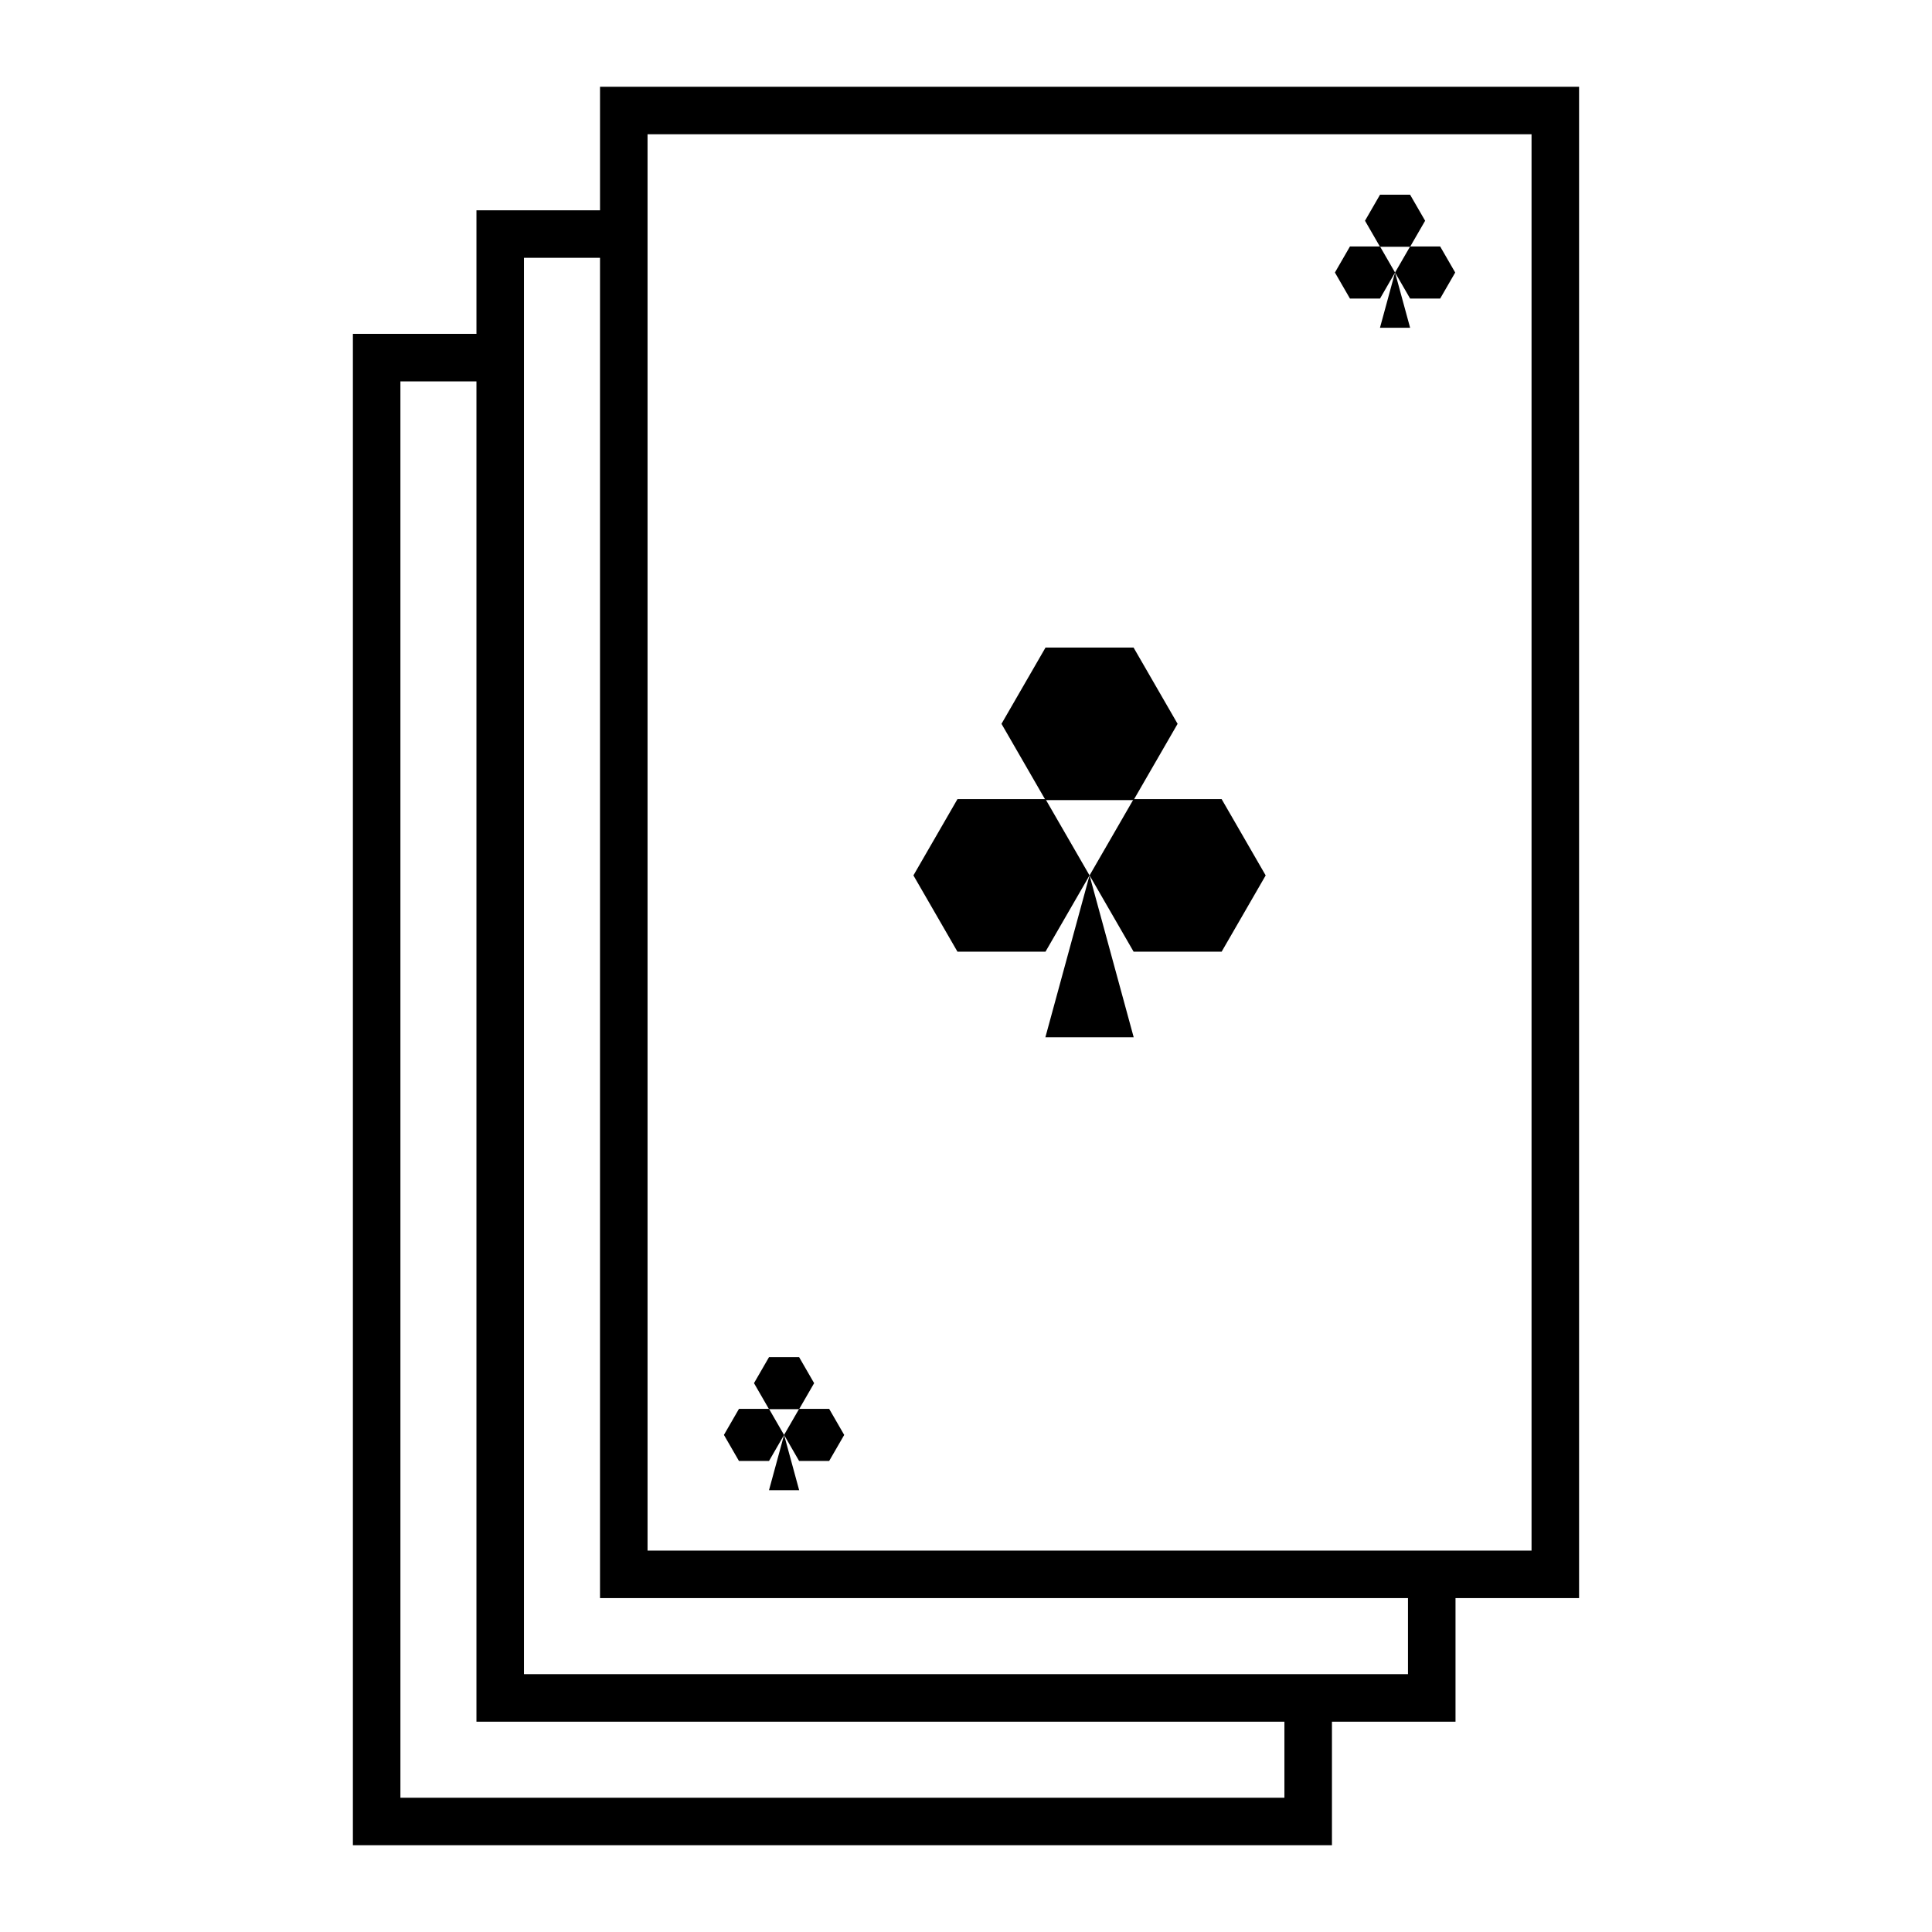<?xml version="1.0" encoding="UTF-8"?>
<!-- Uploaded to: SVG Repo, www.svgrepo.com, Generator: SVG Repo Mixer Tools -->
<svg fill="#000000" width="800px" height="800px" version="1.1" viewBox="144 144 512 512" xmlns="http://www.w3.org/2000/svg">
 <g>
  <path d="m237.52 633.01v-400.53h32.746v-32.746h32.746v-32.746h259.46v400.53h-32.746v32.746h-32.746v32.746zm12.594-12.594h234.27v-20.152h-214.12v-355.19h-20.152zm32.746-32.746h234.27v-20.152h-214.12v-355.19h-20.152zm32.746-32.746h234.27v-375.34h-234.27z"/>
  <path d="m444.41 356.03h-23.336l-11.668-20.211 11.668-20.207h23.336l11.668 20.211z"/>
  <path d="m421.07 396.2h-23.336l-11.668-20.211 11.668-20.207h23.336l11.668 20.211z"/>
  <path d="m467.75 396.2h-23.336l-11.668-20.211 11.668-20.207h23.336l11.668 20.211z"/>
  <path d="m432.74 375.98 11.703 42.918h-23.41z"/>
  <path d="m355.77 517.45h-7.969l-3.984-6.902 3.984-6.898h7.969l3.984 6.902z"/>
  <path d="m347.8 531.17h-7.969l-3.984-6.902 3.984-6.898h7.969l3.984 6.902z"/>
  <path d="m363.74 531.17h-7.969l-3.984-6.902 3.984-6.898h7.969l3.984 6.902z"/>
  <path d="m351.79 524.26 3.996 14.656h-7.992z"/>
  <path d="m517.69 209.4h-7.969l-3.984-6.902 3.984-6.898h7.969l3.984 6.902z"/>
  <path d="m509.72 223.12h-7.969l-3.984-6.902 3.984-6.898h7.969l3.984 6.902z"/>
  <path d="m525.66 223.12h-7.969l-3.984-6.902 3.984-6.898h7.969l3.984 6.902z"/>
  <path d="m513.7 216.21 3.996 14.656h-7.992z"/>
 </g>
</svg>
